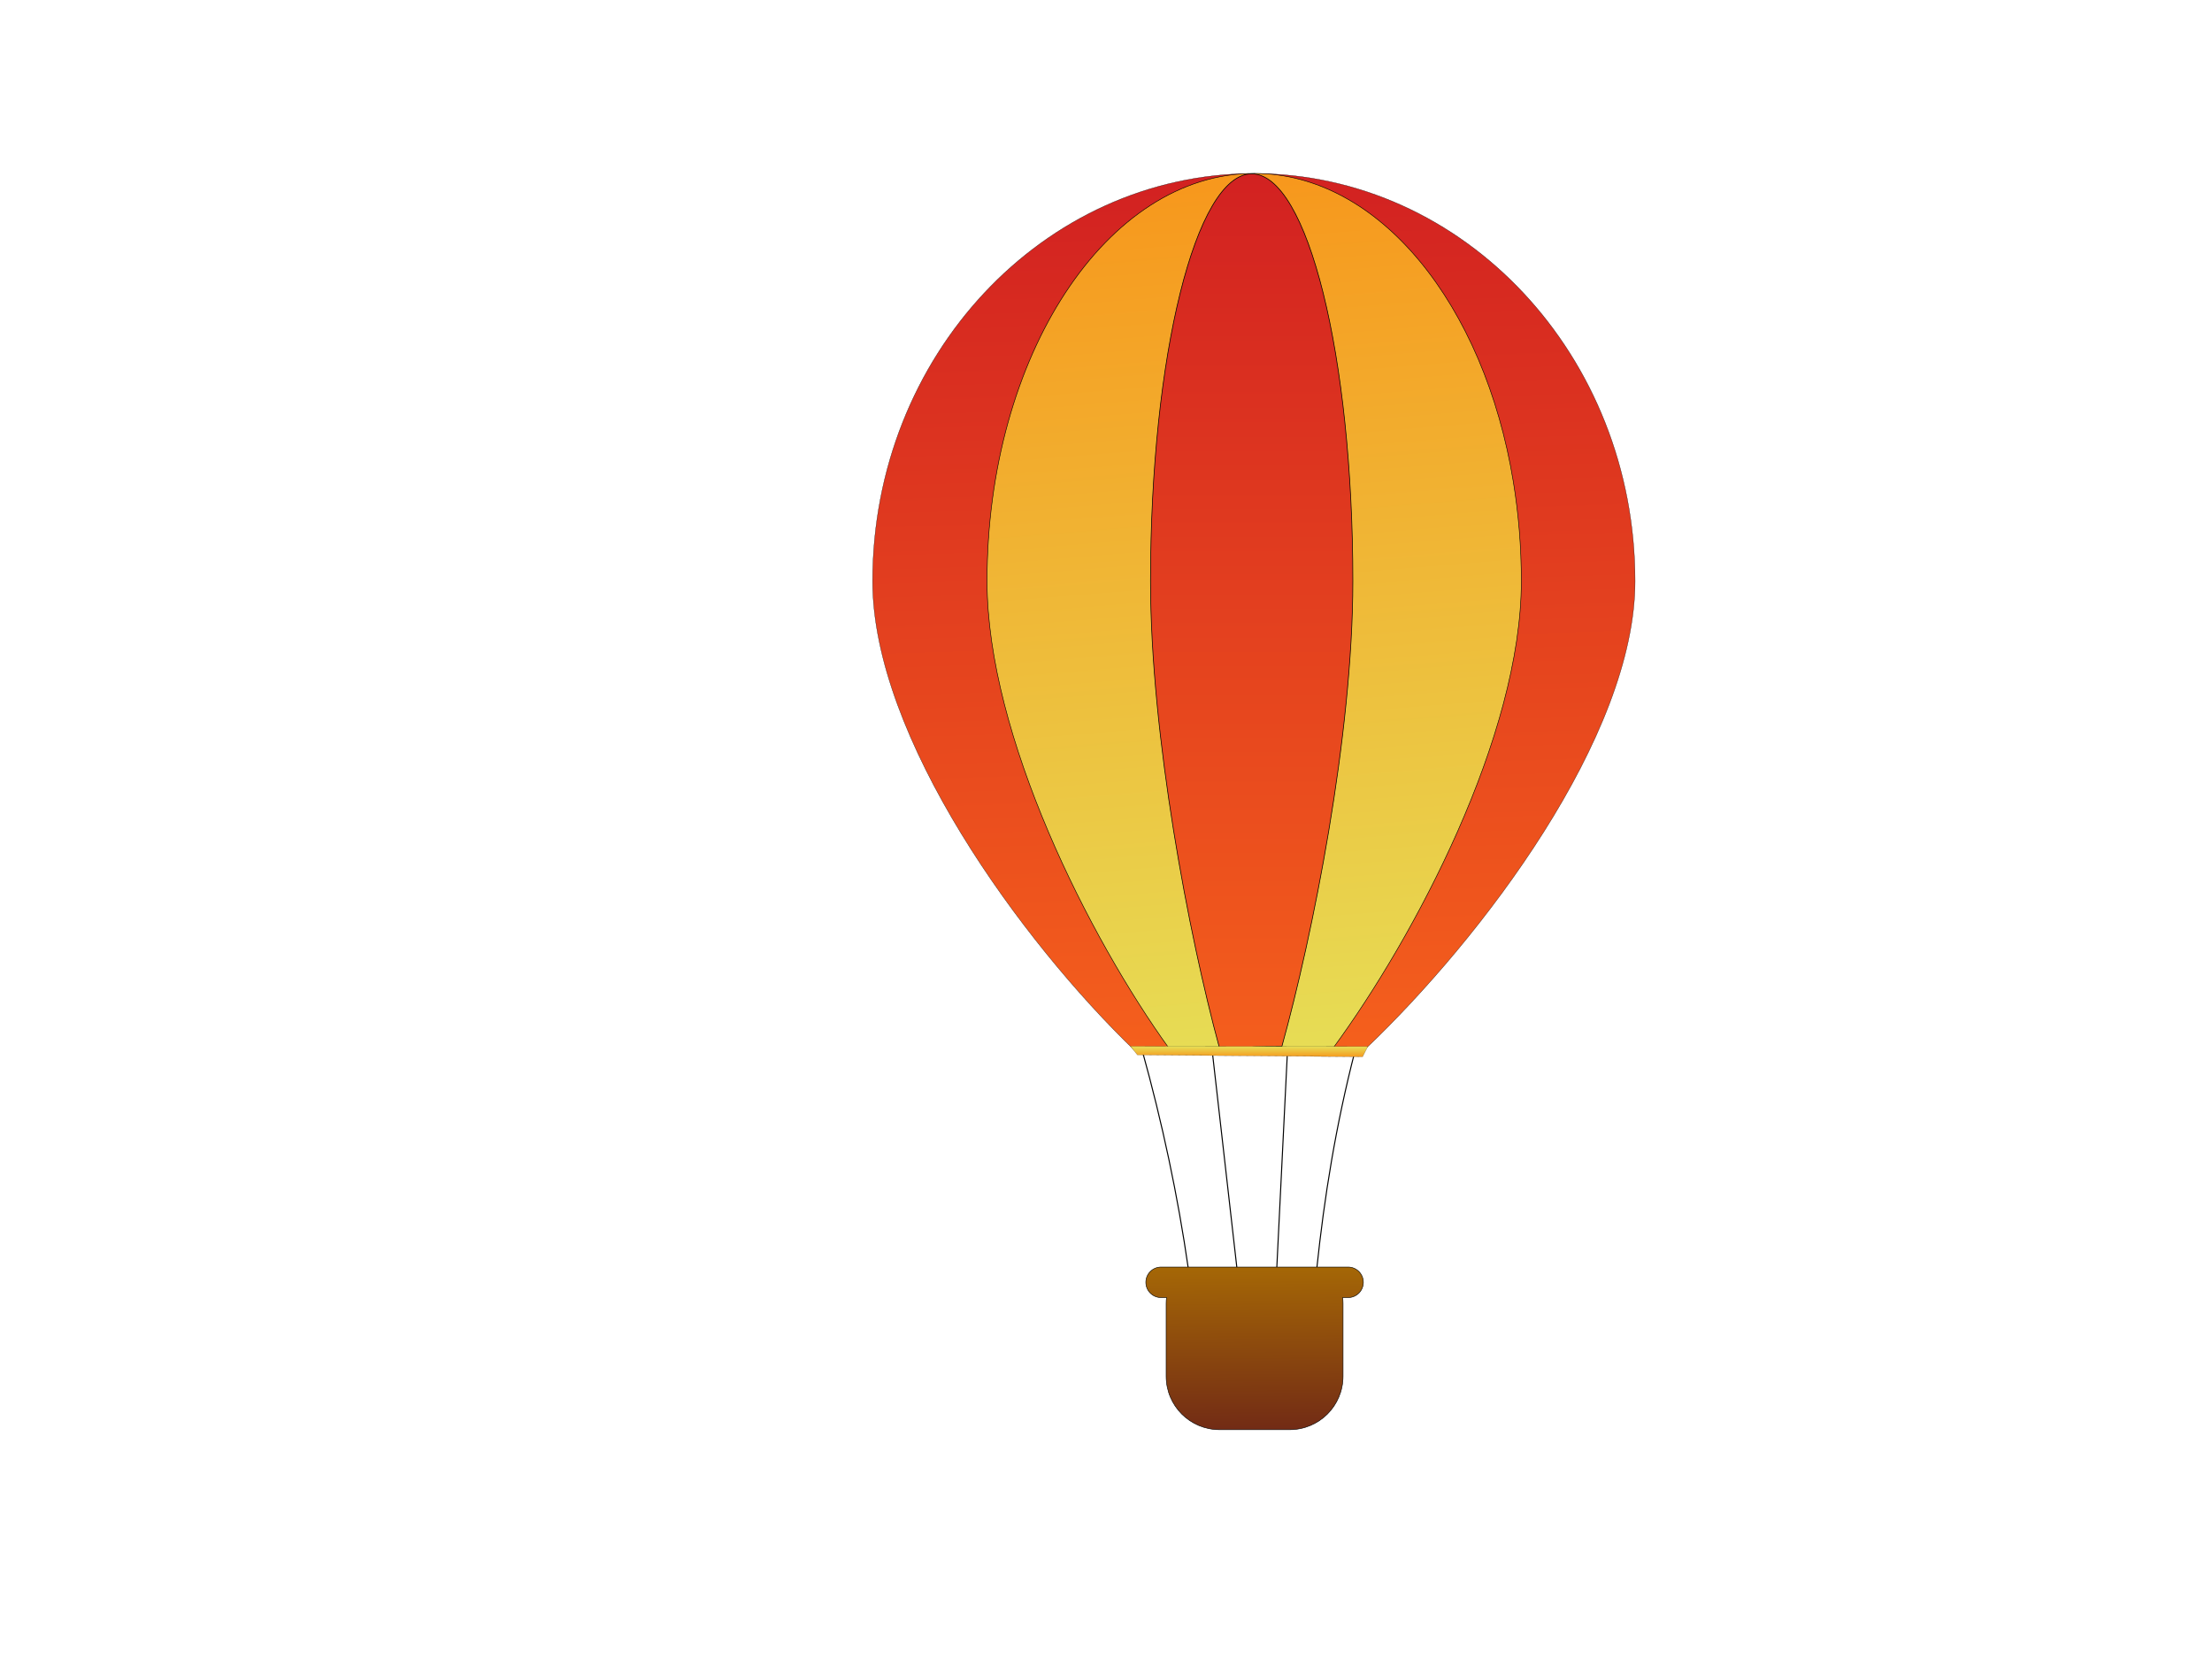 <?xml version="1.0"?><svg width="1024" height="768" xmlns="http://www.w3.org/2000/svg" xmlns:xlink="http://www.w3.org/1999/xlink">
 <title>air</title>
 <defs>
  <linearGradient id="linearGradient15879">
   <stop stop-color="#722b15" id="stop15881" offset="0"/>
   <stop stop-color="#a56706" id="stop15883" offset="1"/>
  </linearGradient>
  <linearGradient y2="-0.002" xlink:href="#linearGradient15879" x2="0.525" y1="1.002" x1="0.536" id="linearGradient5615"/>
  <linearGradient y2="1.059" xlink:href="#linearGradient2682" x2="0.451" y1="-0.052" x1="0.451" id="linearGradient4628"/>
  <linearGradient y2="1.094" xlink:href="#linearGradient2674" x2="0.5" y1="-0" x1="0.5" id="linearGradient2680"/>
  <linearGradient id="linearGradient2682">
   <stop stop-color="#e5e35a" id="stop2684" offset="0"/>
   <stop stop-color="#f7971c" id="stop2686" offset="1"/>
  </linearGradient>
  <linearGradient y2="-0" xlink:href="#linearGradient2682" x2="0.446" y1="1.092" x1="0.5" id="linearGradient2662"/>
  <linearGradient id="linearGradient2674">
   <stop stop-color="#d22121" id="stop2676" offset="0"/>
   <stop stop-color="#f7641c" id="stop2678" offset="1"/>
  </linearGradient>
  <linearGradient y2="1.069" xlink:href="#linearGradient2674" x2="0.5" y1="-0" x1="0.471" id="linearGradient2672"/>
 </defs>
 <g>
  <title>Layer 1</title>
  <g externalResourcesRequired="false" transform="matrix(0.488 0 0 0.488 -396.324 -765.915)" id="g2616">
   <g externalResourcesRequired="false" id="g2618">
    <path fill="url(#linearGradient2672)" fill-rule="evenodd" stroke="#000000" stroke-width="0.25" stroke-miterlimit="4" id="path2620" d="m2363.23,2120.748c0,147.56 -145.78,339.11 -255.6,443.66c-125.02,-2 -76.53,-2.57 -218.61,2.16c-108.21,-104.2 -249.12,-297.72 -249.12,-445.82c0,-213.44 162.02,-386.67 361.66,-386.67c199.64,0 361.67,173.23 361.67,386.67z"/>
    <path fill="url(#linearGradient2662)" fill-rule="evenodd" stroke="#000000" stroke-width="0.5" stroke-miterlimit="4" id="path2622" d="m2255.31,2120.728c0,146.9 -101.19,337.38 -178.01,442.26c-93.65,0.06 -55.2,-0.54 -155.81,1.51c-75.61,-104.71 -173.01,-296.64 -173.01,-443.77c0,-213.48 113.53,-386.73 253.42,-386.73c118.63,0 218.31,124.61 245.86,292.69c4.93,30.11 7.55,61.61 7.55,94.04l0,0z"/>
    <path fill="url(#linearGradient2680)" fill-rule="evenodd" stroke="#000000" stroke-width="0.625" stroke-miterlimit="4" d="m2095.48,2120.728c0,146.55 -38.22,336.52 -67.3,441.38c-56.66,0.42 1.49,1.14 -59.47,0.63c-28.58,-104.87 -65.16,-295.64 -65.16,-442.01c0,-213.25 42.99,-386.32 95.96,-386.32c52.98,0 95.97,173.07 95.97,386.32l0,0z" id="path2624"/>
   </g>
   <g stroke="#000000" id="g2632">
    <path fill="none" stroke="#000000" stroke-width="1px" d="m1895.78,2566.478c18.83,67.69 33.72,137.28 43.73,207.17" id="path2636"/>
    <path fill="none" stroke="#000000" stroke-width="1px" d="m1962.08,2566.468l23.5,206.63" id="path2638"/>
    <path fill="none" stroke="#000000" stroke-width="1px" d="m2033.45,2566.708l-10.15,206.24" id="path2644"/>
    <path fill="none" stroke="#000000" stroke-width="1px" d="m2097.51,2566.508c-18.16,70.47 -29.12,138.47 -36.28,206.74" id="path2646"/>
   </g>
   <path fill="url(#linearGradient4628)" fill-rule="evenodd" stroke="#000000" stroke-width="0.131" stroke-miterlimit="4" id="path3657" d="m1891.17,2570.258l-6.73,-8.26l225.25,0.22l-4.97,9.8l-213.55,-1.76l0,0z"/>
   <path fill="url(#linearGradient5615)" fill-rule="evenodd" stroke="#000000" stroke-width="0.511" stroke-linecap="round" stroke-miterlimit="4" stroke-dashoffset="0" id="rect5599" d="m1913.59,2771.448c-8.01,0 -14.48,6.47 -14.48,14.48c0,8.02 6.47,14.49 14.48,14.49l5.16,0c-0.25,1.72 -0.37,3.52 -0.37,5.65l0,68.98c0,28.06 22.64,50.69 50.7,50.69l66.4,0c28.06,0 50.7,-22.63 50.7,-50.69l0,-68.98c0,-2.13 -0.12,-3.93 -0.37,-5.65l5.15,0c8.02,0 14.49,-6.47 14.49,-14.49c0,-8.01 -6.47,-14.48 -14.49,-14.48l-177.37,0l0,0z"/>
  </g>
 </g>
</svg>